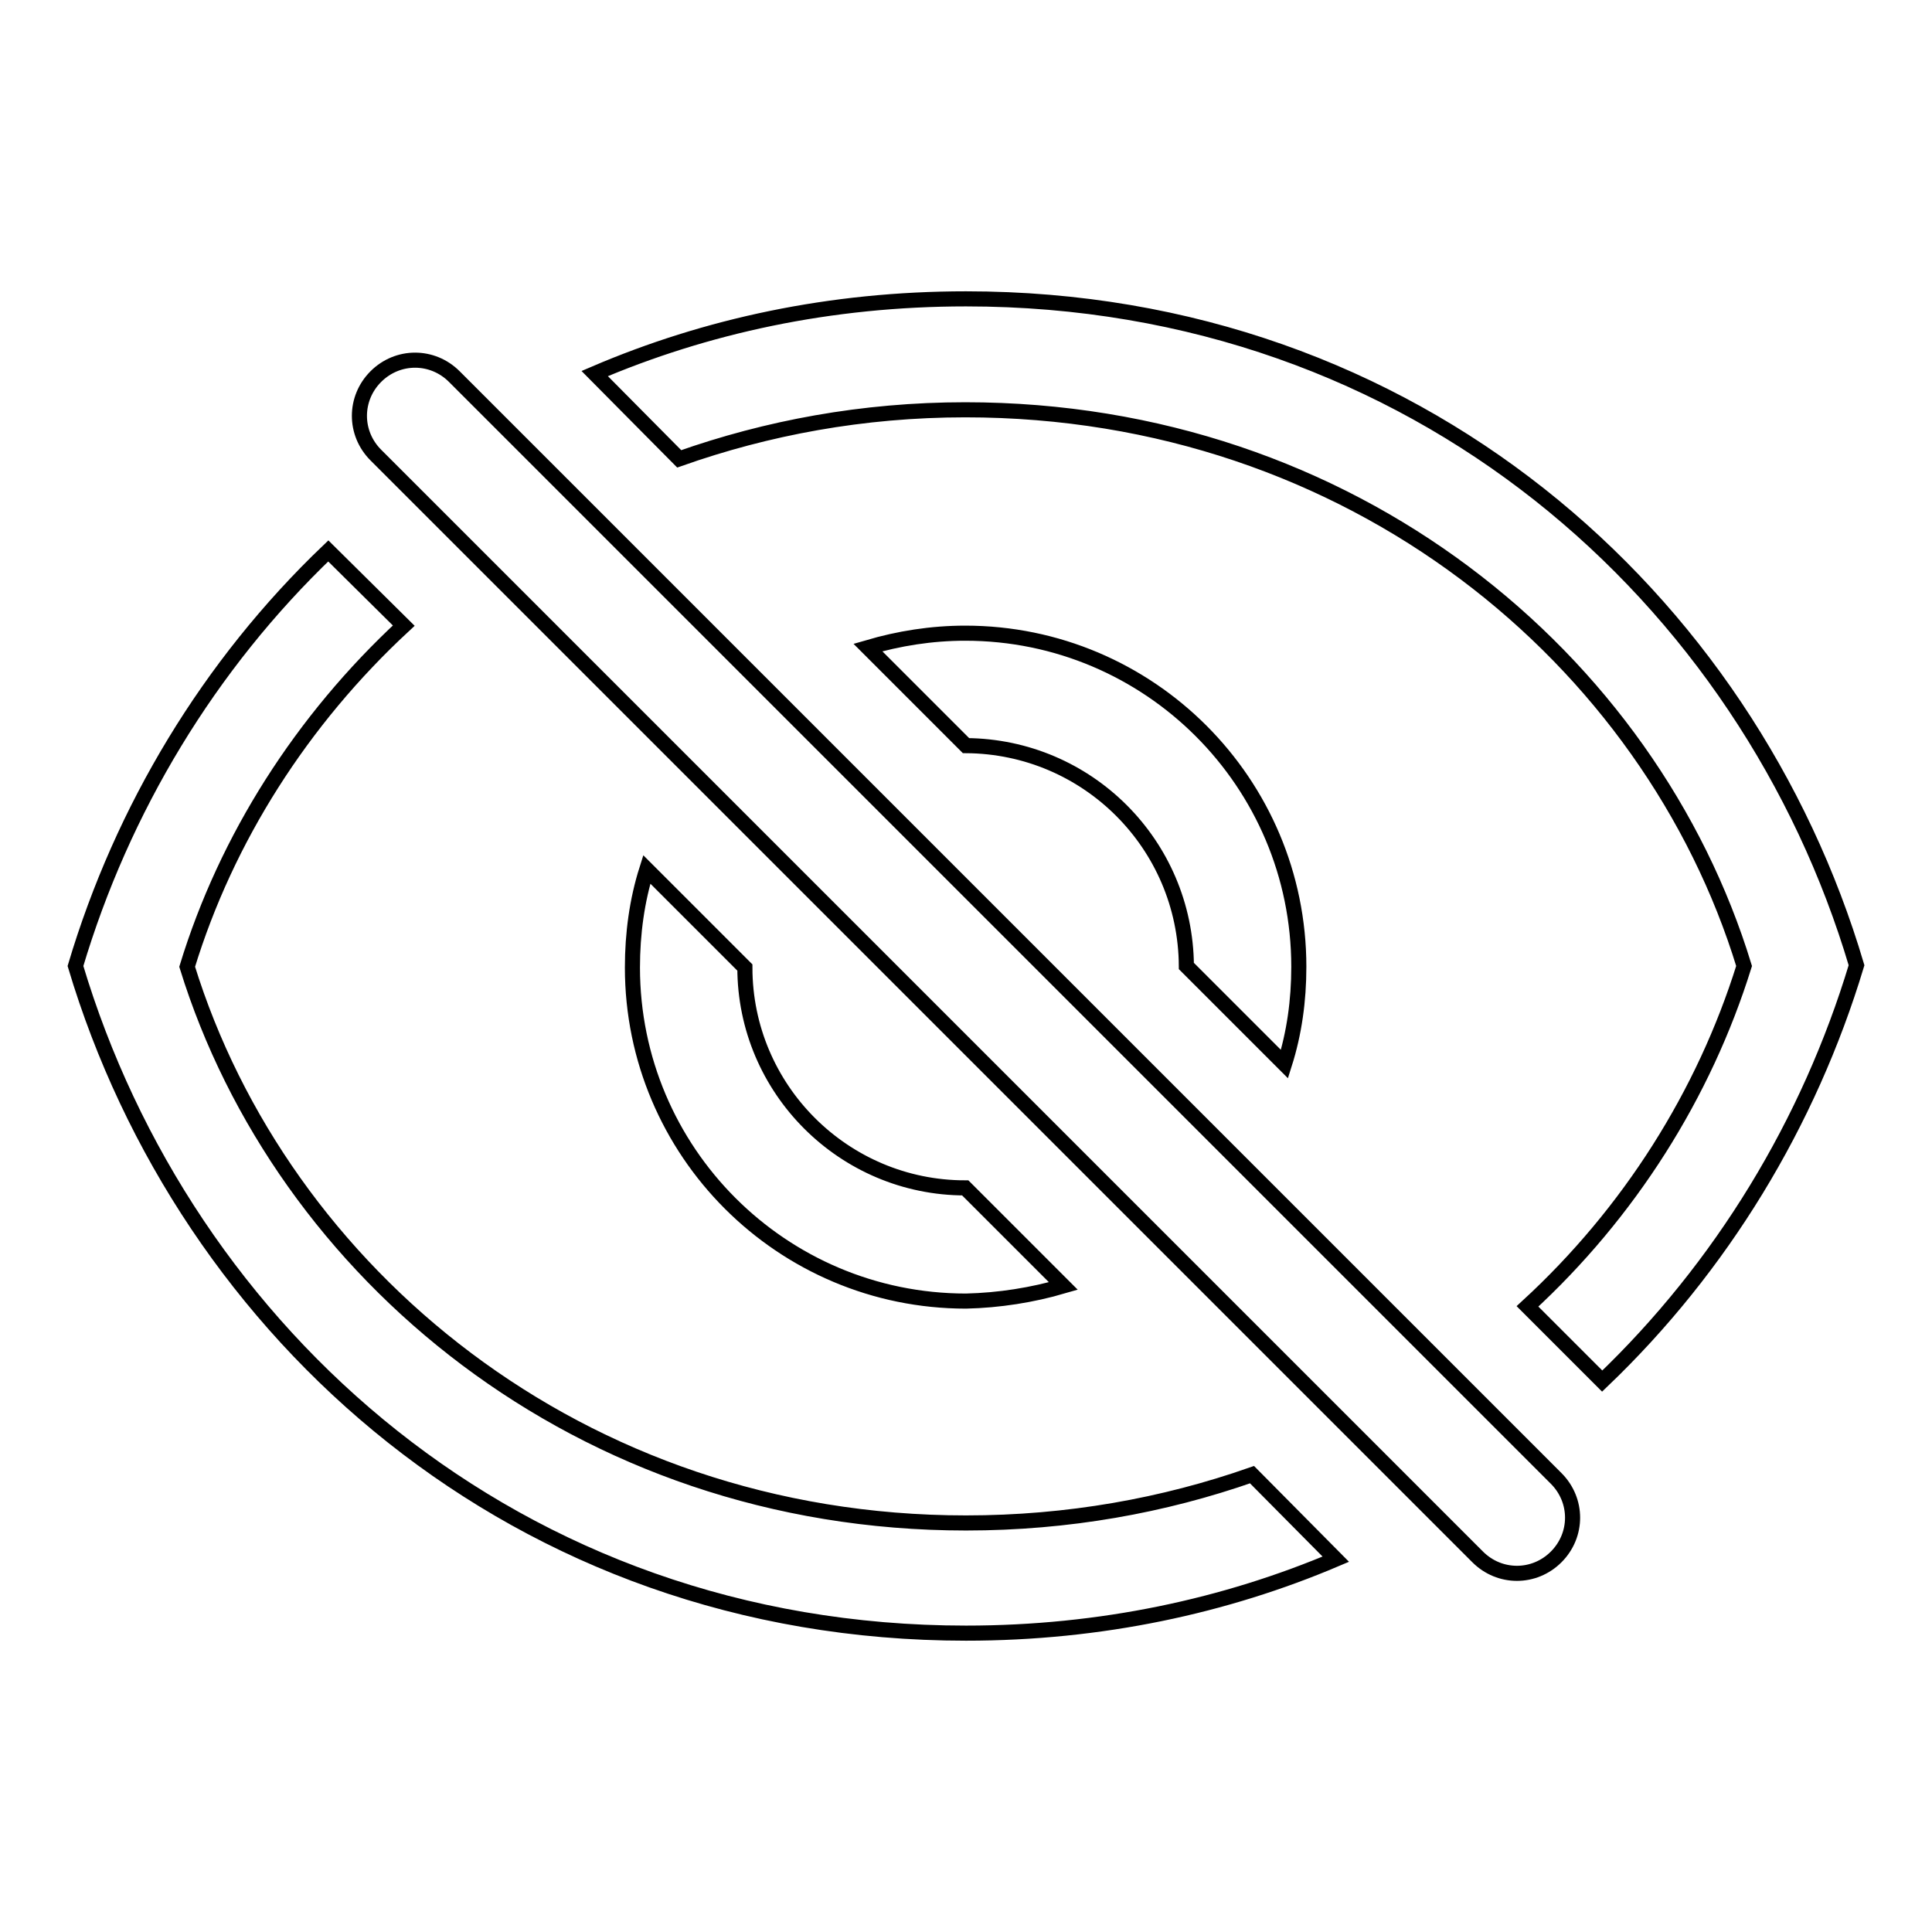 <?xml version="1.0" encoding="utf-8"?>
<!-- Svg Vector Icons : http://www.onlinewebfonts.com/icon -->
<!DOCTYPE svg PUBLIC "-//W3C//DTD SVG 1.1//EN" "http://www.w3.org/Graphics/SVG/1.1/DTD/svg11.dtd">
<svg version="1.1" xmlns="http://www.w3.org/2000/svg" xmlns:xlink="http://www.w3.org/1999/xlink" x="0px" y="0px" viewBox="0 0 256 256" enable-background="new 0 0 256 256" xml:space="preserve">
<g><g><path stroke-width="2" fill-opacity="0" stroke="#000000"  d="M60.2,49.9L60.2,49.9c-2.9-2.9-7.5-2.9-10.4,0c-2.9,2.9-2.9,7.5,0,10.4l0,0l0,0l146,146c2.9,2.9,7.5,2.9,10.4,0c2.9-2.9,2.9-7.5,0-10.4L60.2,49.9z M157.2,128l13,13c1.3-4.1,1.9-8.4,1.9-12.9c0-24.4-19.8-44.2-44.2-44.2c-4.5,0-8.8,0.7-12.9,1.9l13,13C144.1,98.9,157.1,111.9,157.2,128z M140.9,170.4l-13-13c-16.1,0-29.2-13.1-29.2-29.2l-13-13c-1.3,4.1-1.9,8.5-1.9,13c0,24.4,19.8,44.2,44.2,44.2C132.4,172.3,136.8,171.6,140.9,170.4z M128,39.6c-18,0-34.5,3.6-49.2,9.9L90,60.8c11.6-4.1,24.3-6.5,37.9-6.5c51.3,0,90.8,33.1,103.2,73.7c-5.3,17-15.2,32.7-28.7,45.1l9.9,9.9c15.8-15.1,27.4-34.2,33.7-55.1C231.6,79.3,187.7,39.6,128,39.6z M128,201.8c-51.3,0-90.7-33.3-103.2-73.7c5.2-17,15.2-32.7,28.7-45.2L43.5,73C27.7,88.1,16.2,107.2,10,128c14.5,48.5,58.3,88.4,118,88.4c17.9,0,34.4-3.6,49-9.8l-11.1-11.2C154.2,199.5,141.5,201.8,128,201.8z"/></g></g>
</svg>
